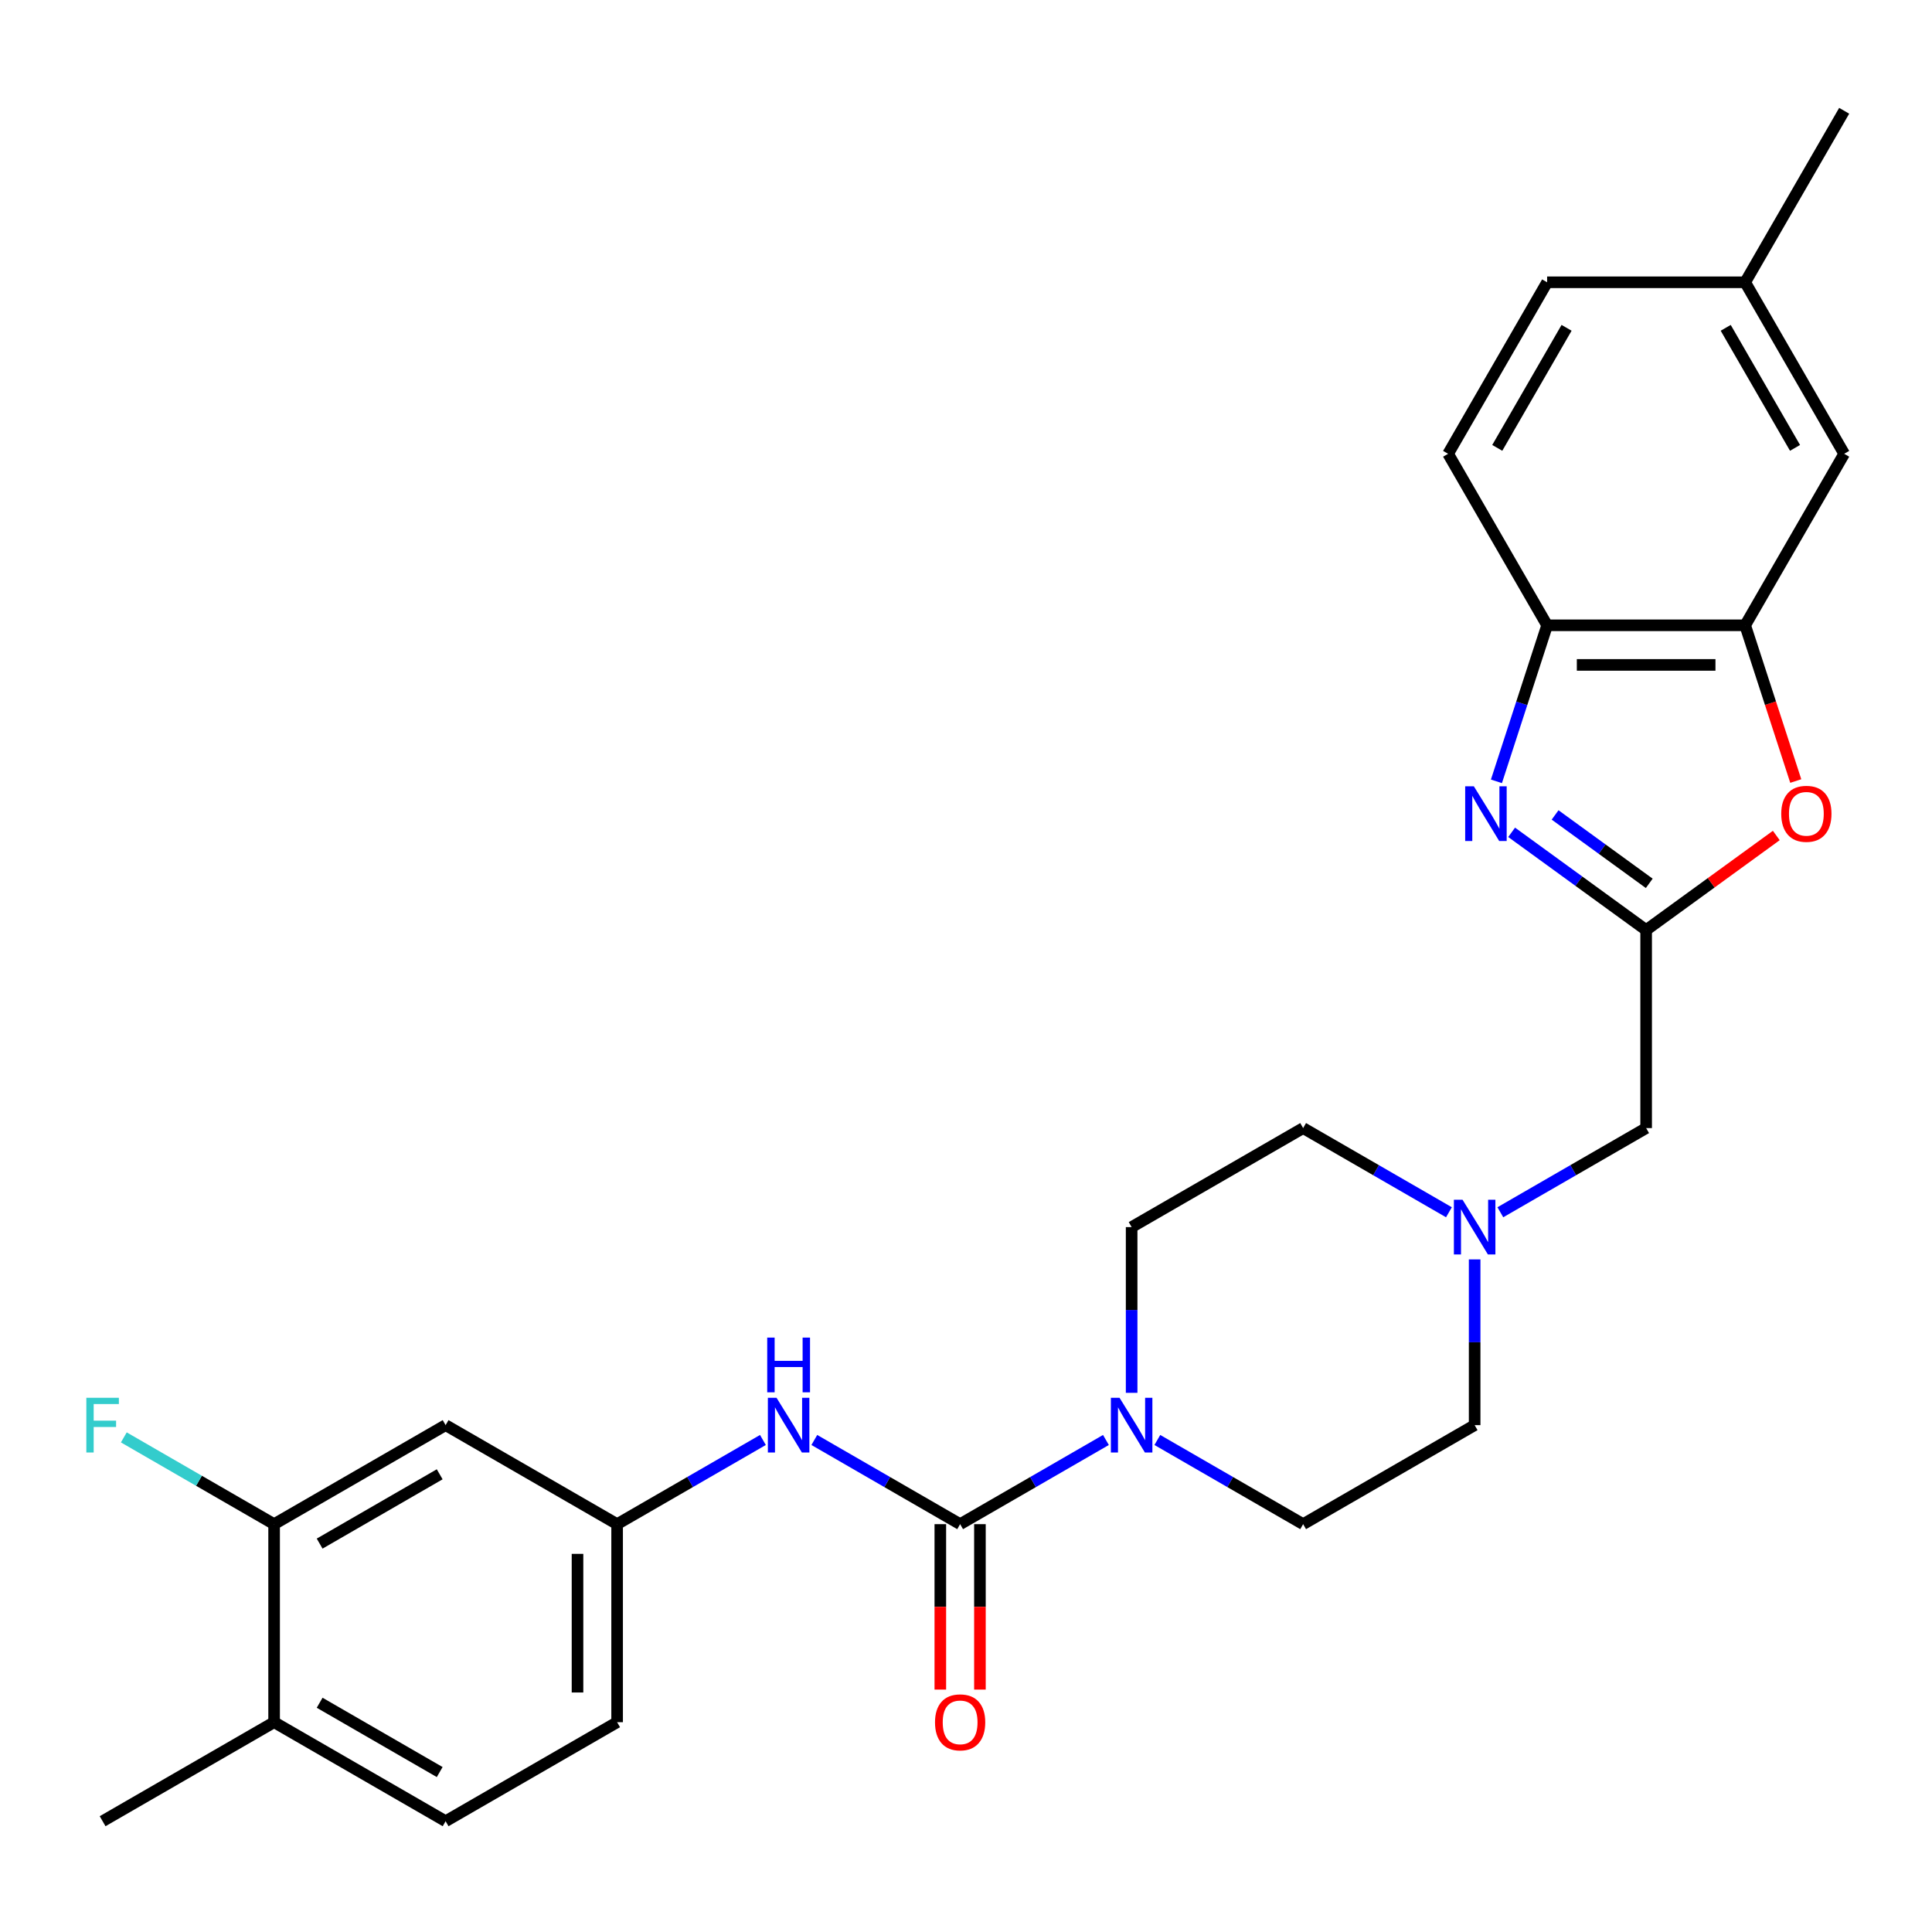 <?xml version='1.0' encoding='iso-8859-1'?>
<svg version='1.1' baseProfile='full'
              xmlns='http://www.w3.org/2000/svg'
                      xmlns:rdkit='http://www.rdkit.org/xml'
                      xmlns:xlink='http://www.w3.org/1999/xlink'
                  xml:space='preserve'
width='1000px' height='1000px' viewBox='0 0 1000 1000'>
<!-- END OF HEADER -->
<rect style='opacity:1.0;fill:#FFFFFF;stroke:none' width='1000' height='1000' x='0' y='0'> </rect>
<path class='bond-1' d='M 782.418,430.806 L 817.23,456.099' style='fill:none;fill-rule:evenodd;stroke:#0000FF;stroke-width:6px;stroke-linecap:butt;stroke-linejoin:miter;stroke-opacity:1' />
<path class='bond-1' d='M 817.23,456.099 L 852.042,481.391' style='fill:none;fill-rule:evenodd;stroke:#000000;stroke-width:6px;stroke-linecap:butt;stroke-linejoin:miter;stroke-opacity:1' />
<path class='bond-1' d='M 804.912,421.809 L 829.28,439.514' style='fill:none;fill-rule:evenodd;stroke:#0000FF;stroke-width:6px;stroke-linecap:butt;stroke-linejoin:miter;stroke-opacity:1' />
<path class='bond-1' d='M 829.28,439.514 L 853.649,457.218' style='fill:none;fill-rule:evenodd;stroke:#000000;stroke-width:6px;stroke-linecap:butt;stroke-linejoin:miter;stroke-opacity:1' />
<path class='bond-5' d='M 774.549,404.419 L 787.67,364.037' style='fill:none;fill-rule:evenodd;stroke:#0000FF;stroke-width:6px;stroke-linecap:butt;stroke-linejoin:miter;stroke-opacity:1' />
<path class='bond-5' d='M 787.67,364.037 L 800.791,323.655' style='fill:none;fill-rule:evenodd;stroke:#000000;stroke-width:6px;stroke-linecap:butt;stroke-linejoin:miter;stroke-opacity:1' />
<path class='bond-0' d='M 496.961,788.901 L 534.695,767.115' style='fill:none;fill-rule:evenodd;stroke:#000000;stroke-width:6px;stroke-linecap:butt;stroke-linejoin:miter;stroke-opacity:1' />
<path class='bond-0' d='M 534.695,767.115 L 572.428,745.33' style='fill:none;fill-rule:evenodd;stroke:#0000FF;stroke-width:6px;stroke-linecap:butt;stroke-linejoin:miter;stroke-opacity:1' />
<path class='bond-6' d='M 496.961,788.901 L 459.227,767.115' style='fill:none;fill-rule:evenodd;stroke:#000000;stroke-width:6px;stroke-linecap:butt;stroke-linejoin:miter;stroke-opacity:1' />
<path class='bond-6' d='M 459.227,767.115 L 421.493,745.33' style='fill:none;fill-rule:evenodd;stroke:#0000FF;stroke-width:6px;stroke-linecap:butt;stroke-linejoin:miter;stroke-opacity:1' />
<path class='bond-12' d='M 486.71,788.901 L 486.71,831.711' style='fill:none;fill-rule:evenodd;stroke:#000000;stroke-width:6px;stroke-linecap:butt;stroke-linejoin:miter;stroke-opacity:1' />
<path class='bond-12' d='M 486.71,831.711 L 486.71,874.522' style='fill:none;fill-rule:evenodd;stroke:#FF0000;stroke-width:6px;stroke-linecap:butt;stroke-linejoin:miter;stroke-opacity:1' />
<path class='bond-12' d='M 507.211,788.901 L 507.211,831.711' style='fill:none;fill-rule:evenodd;stroke:#000000;stroke-width:6px;stroke-linecap:butt;stroke-linejoin:miter;stroke-opacity:1' />
<path class='bond-12' d='M 507.211,831.711 L 507.211,874.522' style='fill:none;fill-rule:evenodd;stroke:#FF0000;stroke-width:6px;stroke-linecap:butt;stroke-linejoin:miter;stroke-opacity:1' />
<path class='bond-3' d='M 852.042,481.391 L 885.724,456.92' style='fill:none;fill-rule:evenodd;stroke:#000000;stroke-width:6px;stroke-linecap:butt;stroke-linejoin:miter;stroke-opacity:1' />
<path class='bond-3' d='M 885.724,456.92 L 919.406,432.448' style='fill:none;fill-rule:evenodd;stroke:#FF0000;stroke-width:6px;stroke-linecap:butt;stroke-linejoin:miter;stroke-opacity:1' />
<path class='bond-11' d='M 852.042,481.391 L 852.042,583.895' style='fill:none;fill-rule:evenodd;stroke:#000000;stroke-width:6px;stroke-linecap:butt;stroke-linejoin:miter;stroke-opacity:1' />
<path class='bond-2' d='M 599.034,745.33 L 636.767,767.115' style='fill:none;fill-rule:evenodd;stroke:#0000FF;stroke-width:6px;stroke-linecap:butt;stroke-linejoin:miter;stroke-opacity:1' />
<path class='bond-2' d='M 636.767,767.115 L 674.501,788.901' style='fill:none;fill-rule:evenodd;stroke:#000000;stroke-width:6px;stroke-linecap:butt;stroke-linejoin:miter;stroke-opacity:1' />
<path class='bond-29' d='M 585.731,720.927 L 585.731,678.037' style='fill:none;fill-rule:evenodd;stroke:#0000FF;stroke-width:6px;stroke-linecap:butt;stroke-linejoin:miter;stroke-opacity:1' />
<path class='bond-29' d='M 585.731,678.037 L 585.731,635.146' style='fill:none;fill-rule:evenodd;stroke:#000000;stroke-width:6px;stroke-linecap:butt;stroke-linejoin:miter;stroke-opacity:1' />
<path class='bond-27' d='M 929.484,404.259 L 916.389,363.957' style='fill:none;fill-rule:evenodd;stroke:#FF0000;stroke-width:6px;stroke-linecap:butt;stroke-linejoin:miter;stroke-opacity:1' />
<path class='bond-27' d='M 916.389,363.957 L 903.294,323.655' style='fill:none;fill-rule:evenodd;stroke:#000000;stroke-width:6px;stroke-linecap:butt;stroke-linejoin:miter;stroke-opacity:1' />
<path class='bond-4' d='M 903.294,323.655 L 800.791,323.655' style='fill:none;fill-rule:evenodd;stroke:#000000;stroke-width:6px;stroke-linecap:butt;stroke-linejoin:miter;stroke-opacity:1' />
<path class='bond-4' d='M 887.918,344.156 L 816.166,344.156' style='fill:none;fill-rule:evenodd;stroke:#000000;stroke-width:6px;stroke-linecap:butt;stroke-linejoin:miter;stroke-opacity:1' />
<path class='bond-13' d='M 903.294,323.655 L 954.545,234.885' style='fill:none;fill-rule:evenodd;stroke:#000000;stroke-width:6px;stroke-linecap:butt;stroke-linejoin:miter;stroke-opacity:1' />
<path class='bond-17' d='M 800.791,323.655 L 749.539,234.885' style='fill:none;fill-rule:evenodd;stroke:#000000;stroke-width:6px;stroke-linecap:butt;stroke-linejoin:miter;stroke-opacity:1' />
<path class='bond-10' d='M 394.888,745.33 L 357.154,767.115' style='fill:none;fill-rule:evenodd;stroke:#0000FF;stroke-width:6px;stroke-linecap:butt;stroke-linejoin:miter;stroke-opacity:1' />
<path class='bond-10' d='M 357.154,767.115 L 319.42,788.901' style='fill:none;fill-rule:evenodd;stroke:#000000;stroke-width:6px;stroke-linecap:butt;stroke-linejoin:miter;stroke-opacity:1' />
<path class='bond-7' d='M 776.574,627.466 L 814.308,605.68' style='fill:none;fill-rule:evenodd;stroke:#0000FF;stroke-width:6px;stroke-linecap:butt;stroke-linejoin:miter;stroke-opacity:1' />
<path class='bond-7' d='M 814.308,605.68 L 852.042,583.895' style='fill:none;fill-rule:evenodd;stroke:#000000;stroke-width:6px;stroke-linecap:butt;stroke-linejoin:miter;stroke-opacity:1' />
<path class='bond-19' d='M 749.969,627.466 L 712.235,605.68' style='fill:none;fill-rule:evenodd;stroke:#0000FF;stroke-width:6px;stroke-linecap:butt;stroke-linejoin:miter;stroke-opacity:1' />
<path class='bond-19' d='M 712.235,605.68 L 674.501,583.895' style='fill:none;fill-rule:evenodd;stroke:#000000;stroke-width:6px;stroke-linecap:butt;stroke-linejoin:miter;stroke-opacity:1' />
<path class='bond-20' d='M 763.272,651.869 L 763.272,694.759' style='fill:none;fill-rule:evenodd;stroke:#0000FF;stroke-width:6px;stroke-linecap:butt;stroke-linejoin:miter;stroke-opacity:1' />
<path class='bond-20' d='M 763.272,694.759 L 763.272,737.65' style='fill:none;fill-rule:evenodd;stroke:#000000;stroke-width:6px;stroke-linecap:butt;stroke-linejoin:miter;stroke-opacity:1' />
<path class='bond-8' d='M 141.879,788.901 L 230.649,737.65' style='fill:none;fill-rule:evenodd;stroke:#000000;stroke-width:6px;stroke-linecap:butt;stroke-linejoin:miter;stroke-opacity:1' />
<path class='bond-8' d='M 165.445,798.968 L 227.584,763.091' style='fill:none;fill-rule:evenodd;stroke:#000000;stroke-width:6px;stroke-linecap:butt;stroke-linejoin:miter;stroke-opacity:1' />
<path class='bond-21' d='M 141.879,788.901 L 102.985,766.446' style='fill:none;fill-rule:evenodd;stroke:#000000;stroke-width:6px;stroke-linecap:butt;stroke-linejoin:miter;stroke-opacity:1' />
<path class='bond-21' d='M 102.985,766.446 L 64.091,743.99' style='fill:none;fill-rule:evenodd;stroke:#33CCCC;stroke-width:6px;stroke-linecap:butt;stroke-linejoin:miter;stroke-opacity:1' />
<path class='bond-30' d='M 141.879,788.901 L 141.879,891.404' style='fill:none;fill-rule:evenodd;stroke:#000000;stroke-width:6px;stroke-linecap:butt;stroke-linejoin:miter;stroke-opacity:1' />
<path class='bond-9' d='M 230.649,737.65 L 319.42,788.901' style='fill:none;fill-rule:evenodd;stroke:#000000;stroke-width:6px;stroke-linecap:butt;stroke-linejoin:miter;stroke-opacity:1' />
<path class='bond-23' d='M 319.42,788.901 L 319.42,891.404' style='fill:none;fill-rule:evenodd;stroke:#000000;stroke-width:6px;stroke-linecap:butt;stroke-linejoin:miter;stroke-opacity:1' />
<path class='bond-23' d='M 298.919,804.277 L 298.919,876.029' style='fill:none;fill-rule:evenodd;stroke:#000000;stroke-width:6px;stroke-linecap:butt;stroke-linejoin:miter;stroke-opacity:1' />
<path class='bond-28' d='M 954.545,234.885 L 903.294,146.114' style='fill:none;fill-rule:evenodd;stroke:#000000;stroke-width:6px;stroke-linecap:butt;stroke-linejoin:miter;stroke-opacity:1' />
<path class='bond-28' d='M 929.104,231.82 L 893.227,169.68' style='fill:none;fill-rule:evenodd;stroke:#000000;stroke-width:6px;stroke-linecap:butt;stroke-linejoin:miter;stroke-opacity:1' />
<path class='bond-14' d='M 585.731,635.146 L 674.501,583.895' style='fill:none;fill-rule:evenodd;stroke:#000000;stroke-width:6px;stroke-linecap:butt;stroke-linejoin:miter;stroke-opacity:1' />
<path class='bond-15' d='M 674.501,788.901 L 763.272,737.65' style='fill:none;fill-rule:evenodd;stroke:#000000;stroke-width:6px;stroke-linecap:butt;stroke-linejoin:miter;stroke-opacity:1' />
<path class='bond-16' d='M 141.879,891.404 L 230.649,942.656' style='fill:none;fill-rule:evenodd;stroke:#000000;stroke-width:6px;stroke-linecap:butt;stroke-linejoin:miter;stroke-opacity:1' />
<path class='bond-16' d='M 165.445,881.338 L 227.584,917.214' style='fill:none;fill-rule:evenodd;stroke:#000000;stroke-width:6px;stroke-linecap:butt;stroke-linejoin:miter;stroke-opacity:1' />
<path class='bond-25' d='M 141.879,891.404 L 53.109,942.656' style='fill:none;fill-rule:evenodd;stroke:#000000;stroke-width:6px;stroke-linecap:butt;stroke-linejoin:miter;stroke-opacity:1' />
<path class='bond-24' d='M 749.539,234.885 L 800.791,146.114' style='fill:none;fill-rule:evenodd;stroke:#000000;stroke-width:6px;stroke-linecap:butt;stroke-linejoin:miter;stroke-opacity:1' />
<path class='bond-24' d='M 774.981,231.82 L 810.857,169.68' style='fill:none;fill-rule:evenodd;stroke:#000000;stroke-width:6px;stroke-linecap:butt;stroke-linejoin:miter;stroke-opacity:1' />
<path class='bond-18' d='M 230.649,942.656 L 319.42,891.404' style='fill:none;fill-rule:evenodd;stroke:#000000;stroke-width:6px;stroke-linecap:butt;stroke-linejoin:miter;stroke-opacity:1' />
<path class='bond-22' d='M 903.294,146.114 L 800.791,146.114' style='fill:none;fill-rule:evenodd;stroke:#000000;stroke-width:6px;stroke-linecap:butt;stroke-linejoin:miter;stroke-opacity:1' />
<path class='bond-26' d='M 903.294,146.114 L 954.545,57.344' style='fill:none;fill-rule:evenodd;stroke:#000000;stroke-width:6px;stroke-linecap:butt;stroke-linejoin:miter;stroke-opacity:1' />
<path  class='atom-0' d='M 762.855 406.982
L 772.135 421.982
Q 773.055 423.462, 774.535 426.142
Q 776.015 428.822, 776.095 428.982
L 776.095 406.982
L 779.855 406.982
L 779.855 435.302
L 775.975 435.302
L 766.015 418.902
Q 764.855 416.982, 763.615 414.782
Q 762.415 412.582, 762.055 411.902
L 762.055 435.302
L 758.375 435.302
L 758.375 406.982
L 762.855 406.982
' fill='#0000FF'/>
<path  class='atom-3' d='M 579.471 723.49
L 588.751 738.49
Q 589.671 739.97, 591.151 742.65
Q 592.631 745.33, 592.711 745.49
L 592.711 723.49
L 596.471 723.49
L 596.471 751.81
L 592.591 751.81
L 582.631 735.41
Q 581.471 733.49, 580.231 731.29
Q 579.031 729.09, 578.671 728.41
L 578.671 751.81
L 574.991 751.81
L 574.991 723.49
L 579.471 723.49
' fill='#0000FF'/>
<path  class='atom-4' d='M 921.969 421.222
Q 921.969 414.422, 925.329 410.622
Q 928.689 406.822, 934.969 406.822
Q 941.249 406.822, 944.609 410.622
Q 947.969 414.422, 947.969 421.222
Q 947.969 428.102, 944.569 432.022
Q 941.169 435.902, 934.969 435.902
Q 928.729 435.902, 925.329 432.022
Q 921.969 428.142, 921.969 421.222
M 934.969 432.702
Q 939.289 432.702, 941.609 429.822
Q 943.969 426.902, 943.969 421.222
Q 943.969 415.662, 941.609 412.862
Q 939.289 410.022, 934.969 410.022
Q 930.649 410.022, 928.289 412.822
Q 925.969 415.622, 925.969 421.222
Q 925.969 426.942, 928.289 429.822
Q 930.649 432.702, 934.969 432.702
' fill='#FF0000'/>
<path  class='atom-7' d='M 401.93 723.49
L 411.21 738.49
Q 412.13 739.97, 413.61 742.65
Q 415.09 745.33, 415.17 745.49
L 415.17 723.49
L 418.93 723.49
L 418.93 751.81
L 415.05 751.81
L 405.09 735.41
Q 403.93 733.49, 402.69 731.29
Q 401.49 729.09, 401.13 728.41
L 401.13 751.81
L 397.45 751.81
L 397.45 723.49
L 401.93 723.49
' fill='#0000FF'/>
<path  class='atom-7' d='M 397.11 692.338
L 400.95 692.338
L 400.95 704.378
L 415.43 704.378
L 415.43 692.338
L 419.27 692.338
L 419.27 720.658
L 415.43 720.658
L 415.43 707.578
L 400.95 707.578
L 400.95 720.658
L 397.11 720.658
L 397.11 692.338
' fill='#0000FF'/>
<path  class='atom-8' d='M 757.012 620.986
L 766.292 635.986
Q 767.212 637.466, 768.692 640.146
Q 770.172 642.826, 770.252 642.986
L 770.252 620.986
L 774.012 620.986
L 774.012 649.306
L 770.132 649.306
L 760.172 632.906
Q 759.012 630.986, 757.772 628.786
Q 756.572 626.586, 756.212 625.906
L 756.212 649.306
L 752.532 649.306
L 752.532 620.986
L 757.012 620.986
' fill='#0000FF'/>
<path  class='atom-13' d='M 483.961 891.484
Q 483.961 884.684, 487.321 880.884
Q 490.681 877.084, 496.961 877.084
Q 503.241 877.084, 506.601 880.884
Q 509.961 884.684, 509.961 891.484
Q 509.961 898.364, 506.561 902.284
Q 503.161 906.164, 496.961 906.164
Q 490.721 906.164, 487.321 902.284
Q 483.961 898.404, 483.961 891.484
M 496.961 902.964
Q 501.281 902.964, 503.601 900.084
Q 505.961 897.164, 505.961 891.484
Q 505.961 885.924, 503.601 883.124
Q 501.281 880.284, 496.961 880.284
Q 492.641 880.284, 490.281 883.084
Q 487.961 885.884, 487.961 891.484
Q 487.961 897.204, 490.281 900.084
Q 492.641 902.964, 496.961 902.964
' fill='#FF0000'/>
<path  class='atom-22' d='M 44.689 723.49
L 61.529 723.49
L 61.529 726.73
L 48.489 726.73
L 48.489 735.33
L 60.089 735.33
L 60.089 738.61
L 48.489 738.61
L 48.489 751.81
L 44.689 751.81
L 44.689 723.49
' fill='#33CCCC'/>
</svg>
